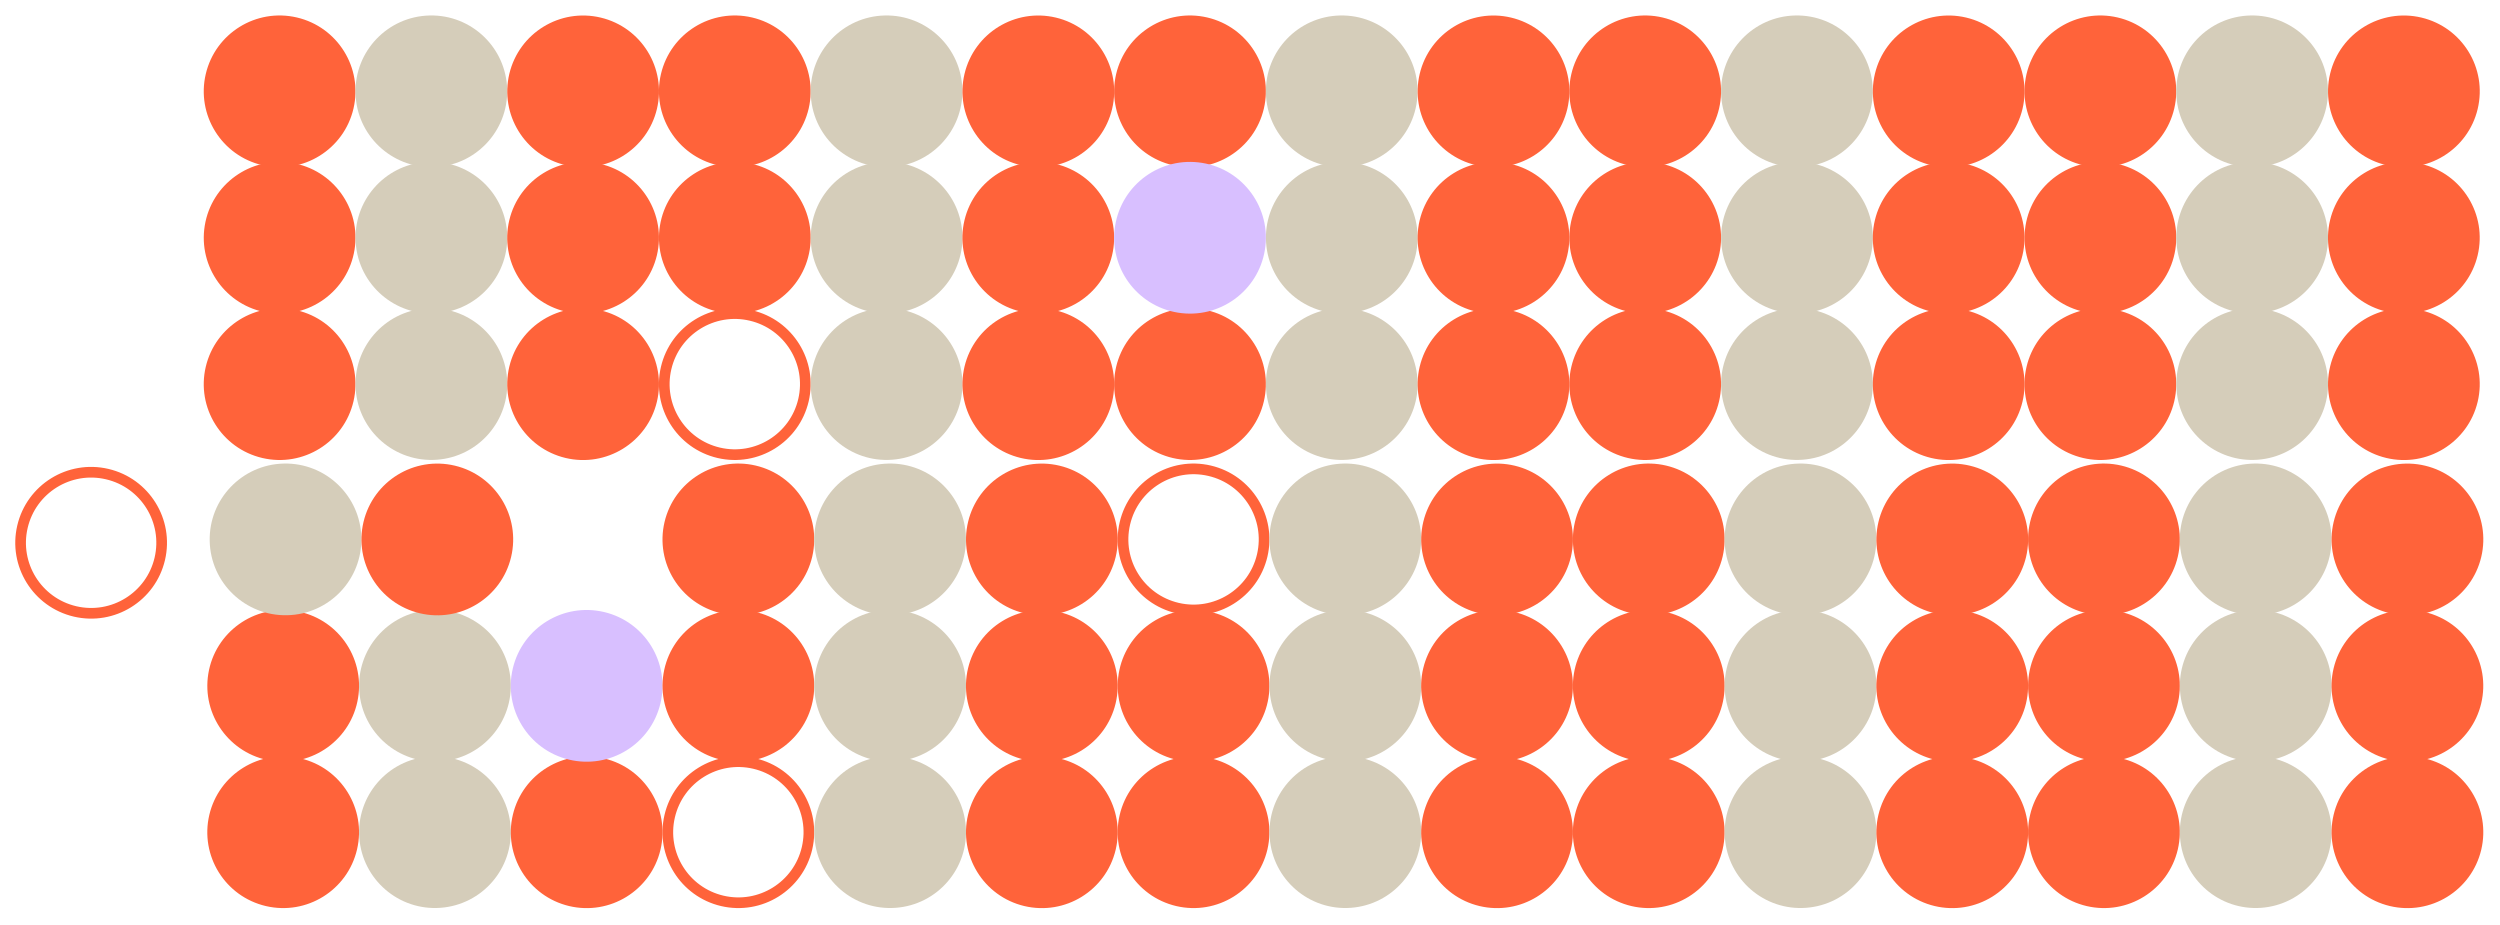 <?xml version="1.0" encoding="utf-8"?>
<svg xmlns="http://www.w3.org/2000/svg" fill="none" height="100%" overflow="visible" preserveAspectRatio="none" style="display: block;" viewBox="0 0 703 260" width="100%">
<g id="Group 38">
<g id="Group 28">
<path d="M99.396 112.874C102.078 101.403 94.953 89.93 83.482 87.248C72.011 84.566 60.538 91.691 57.856 103.162C55.174 114.633 62.299 126.106 73.77 128.788C85.241 131.47 96.714 124.345 99.396 112.874Z" fill="#FF633A" id="Vector"/>
<path d="M99.398 30.54C102.08 19.069 94.955 7.596 83.484 4.914C72.013 2.232 60.54 9.357 57.858 20.828C55.176 32.298 62.301 43.772 73.772 46.454C85.243 49.136 96.716 42.011 99.398 30.54Z" fill="#FF633A" id="Vector_2"/>
<path d="M99.691 70.254C101.567 58.624 93.659 47.676 82.029 45.801C70.399 43.926 59.451 51.833 57.575 63.463C55.7 75.093 63.608 86.042 75.238 87.917C86.868 89.792 97.816 81.885 99.691 70.254Z" fill="#FF633A" id="Vector_3"/>
<path d="M122.878 88.098C134.626 87.231 143.448 77.004 142.581 65.256C141.714 53.508 131.487 44.686 119.739 45.553C107.991 46.42 99.169 56.647 100.036 68.395C100.903 80.143 111.13 88.965 122.878 88.098Z" fill="#D5CDBA" id="Vector_4"/>
<path d="M122.878 129.276C134.626 128.409 143.448 118.182 142.581 106.434C141.714 94.686 131.487 85.865 119.739 86.732C107.991 87.599 99.169 97.825 100.036 109.573C100.903 121.322 111.13 130.143 122.878 129.276Z" fill="#D5CDBA" id="Vector_5"/>
<path d="M121.766 47.002C133.544 46.741 142.879 36.982 142.618 25.205C142.357 13.427 132.598 4.092 120.821 4.353C109.044 4.614 99.708 14.373 99.969 26.15C100.23 37.928 109.989 47.263 121.766 47.002Z" fill="#D5CDBA" id="Vector_6"/>
<path d="M184.72 112.976C187.452 101.517 180.377 90.013 168.918 87.281C157.459 84.549 145.955 91.623 143.223 103.082C140.491 114.541 147.566 126.046 159.025 128.778C170.484 131.51 181.988 124.435 184.72 112.976Z" fill="#FF633A" id="Vector_7"/>
<path d="M184.724 30.642C187.456 19.183 180.381 7.679 168.922 4.947C157.463 2.215 145.959 9.289 143.227 20.748C140.495 32.208 147.57 43.712 159.029 46.444C170.488 49.176 181.992 42.101 184.724 30.642Z" fill="#FF633A" id="Vector_8"/>
<path d="M184.712 71.808C187.444 60.349 180.37 48.844 168.911 46.112C157.452 43.38 145.947 50.455 143.215 61.914C140.483 73.373 147.558 84.877 159.017 87.609C170.476 90.341 181.98 83.267 184.712 71.808Z" fill="#FF633A" id="Vector_9"/>
</g>
<g id="Group 33">
<path d="M100.396 238.874C103.078 227.403 95.953 215.93 84.482 213.248C73.011 210.566 61.538 217.691 58.856 229.162C56.174 240.633 63.299 252.106 74.77 254.788C86.241 257.47 97.714 250.345 100.396 238.874Z" fill="#FF633A" id="Vector_10"/>
<path d="M6.317 148.111C8.81 137.447 19.477 130.823 30.141 133.317C40.805 135.81 47.429 146.477 44.935 157.141C42.442 167.805 31.776 174.429 21.111 171.935C10.447 169.442 3.823 158.775 6.317 148.111Z" id="Vector_11" stroke="#FF633A" stroke-width="3"/>
<path d="M100.691 196.254C102.567 184.624 94.659 173.676 83.029 171.801C71.399 169.926 60.451 177.833 58.575 189.463C56.7 201.093 64.608 212.042 76.238 213.917C87.868 215.792 98.816 207.884 100.691 196.254Z" fill="#FF633A" id="Vector_12"/>
<path d="M123.878 214.098C135.626 213.231 144.448 203.004 143.581 191.256C142.714 179.508 132.487 170.686 120.739 171.553C108.991 172.42 100.17 182.647 101.036 194.395C101.903 206.143 112.13 214.964 123.878 214.098Z" fill="#D5CDBA" id="Vector_13"/>
<path d="M123.878 255.276C135.626 254.409 144.448 244.182 143.581 232.434C142.714 220.686 132.487 211.865 120.739 212.732C108.991 213.598 100.17 223.825 101.036 235.573C101.903 247.322 112.13 256.143 123.878 255.276Z" fill="#D5CDBA" id="Vector_14"/>
<path d="M80.764 173.002C92.542 172.741 101.878 162.982 101.616 151.205C101.355 139.427 91.596 130.092 79.819 130.353C68.042 130.614 58.706 140.373 58.967 152.15C59.228 163.927 68.987 173.263 80.764 173.002Z" fill="#D5CDBA" id="Vector_15"/>
<path d="M185.72 238.976C188.452 227.517 181.377 216.013 169.918 213.281C158.459 210.549 146.955 217.623 144.223 229.082C141.491 240.541 148.566 252.046 160.025 254.778C171.484 257.51 182.988 250.435 185.72 238.976Z" fill="#FF633A" id="Vector_16"/>
<path d="M143.722 156.642C146.454 145.183 139.379 133.679 127.92 130.947C116.461 128.215 104.957 135.289 102.225 146.748C99.493 158.207 106.568 169.712 118.027 172.444C129.486 175.176 140.99 168.101 143.722 156.642Z" fill="#FF633A" id="Vector_17"/>
<path d="M185.712 197.808C188.444 186.349 181.37 174.844 169.911 172.112C158.452 169.38 146.947 176.455 144.215 187.914C141.483 199.373 148.558 210.877 160.017 213.609C171.476 216.341 182.98 209.267 185.712 197.808Z" fill="#D8BFFF" id="Vector_18"/>
</g>
<g id="Group 29">
<path d="M187.317 103.503C189.81 92.839 200.477 86.215 211.141 88.709C221.805 91.202 228.429 101.869 225.935 112.533C223.442 123.197 212.776 129.821 202.111 127.327C191.447 124.834 184.823 114.167 187.317 103.503Z" id="Vector_19" stroke="#FF633A" stroke-width="3"/>
<path d="M227.398 30.54C230.08 19.069 222.955 7.596 211.484 4.914C200.013 2.232 188.54 9.357 185.858 20.828C183.176 32.298 190.301 43.772 201.772 46.454C213.243 49.136 224.716 42.011 227.398 30.54Z" fill="#FF633A" id="Vector_20"/>
<path d="M227.691 70.254C229.567 58.624 221.659 47.676 210.029 45.801C198.399 43.926 187.451 51.833 185.575 63.463C183.7 75.093 191.608 86.042 203.238 87.917C214.868 89.792 225.816 81.885 227.691 70.254Z" fill="#FF633A" id="Vector_21"/>
<path d="M250.878 88.098C262.626 87.231 271.448 77.004 270.581 65.256C269.714 53.508 259.487 44.686 247.739 45.553C235.991 46.42 227.17 56.647 228.036 68.395C228.903 80.143 239.13 88.965 250.878 88.098Z" fill="#D5CDBA" id="Vector_22"/>
<path d="M250.878 129.276C262.626 128.409 271.448 118.182 270.581 106.434C269.714 94.686 259.487 85.865 247.739 86.732C235.991 87.599 227.17 97.825 228.036 109.573C228.903 121.322 239.13 130.143 250.878 129.276Z" fill="#D5CDBA" id="Vector_23"/>
<path d="M249.766 47.002C261.544 46.741 270.879 36.982 270.618 25.205C270.357 13.427 260.598 4.092 248.821 4.353C237.044 4.614 227.708 14.373 227.969 26.15C228.23 37.928 237.989 47.263 249.766 47.002Z" fill="#D5CDBA" id="Vector_24"/>
<path d="M312.72 112.976C315.452 101.517 308.377 90.013 296.918 87.281C285.459 84.549 273.955 91.623 271.223 103.082C268.491 114.541 275.566 126.046 287.025 128.778C298.484 131.51 309.988 124.435 312.72 112.976Z" fill="#FF633A" id="Vector_25"/>
<path d="M312.724 30.642C315.456 19.183 308.381 7.679 296.922 4.947C285.463 2.215 273.959 9.289 271.227 20.748C268.495 32.208 275.57 43.712 287.029 46.444C298.488 49.176 309.992 42.101 312.724 30.642Z" fill="#FF633A" id="Vector_26"/>
<path d="M312.712 71.808C315.444 60.349 308.37 48.844 296.911 46.112C285.452 43.38 273.947 50.455 271.215 61.914C268.483 73.373 275.558 84.877 287.017 87.609C298.476 90.341 309.98 83.267 312.712 71.808Z" fill="#FF633A" id="Vector_27"/>
</g>
<g id="Group 34">
<path d="M188.317 229.503C190.81 218.839 201.477 212.215 212.141 214.709C222.805 217.202 229.429 227.869 226.935 238.533C224.442 249.197 213.776 255.821 203.111 253.327C192.447 250.834 185.823 240.167 188.317 229.503Z" id="Vector_28" stroke="#FF633A" stroke-width="3"/>
<path d="M228.398 156.54C231.08 145.069 223.955 133.596 212.484 130.914C201.013 128.232 189.54 135.357 186.858 146.828C184.176 158.298 191.301 169.772 202.772 172.454C214.243 175.136 225.716 168.011 228.398 156.54Z" fill="#FF633A" id="Vector_29"/>
<path d="M228.691 196.254C230.567 184.624 222.659 173.676 211.029 171.801C199.399 169.926 188.451 177.833 186.575 189.463C184.7 201.093 192.608 212.042 204.238 213.917C215.868 215.792 226.816 207.884 228.691 196.254Z" fill="#FF633A" id="Vector_30"/>
<path d="M251.878 214.098C263.626 213.231 272.448 203.004 271.581 191.256C270.714 179.508 260.487 170.686 248.739 171.553C236.991 172.42 228.17 182.647 229.036 194.395C229.903 206.143 240.13 214.964 251.878 214.098Z" fill="#D5CDBA" id="Vector_31"/>
<path d="M251.878 255.276C263.626 254.409 272.448 244.182 271.581 232.434C270.714 220.686 260.487 211.865 248.739 212.732C236.991 213.598 228.17 223.825 229.036 235.573C229.903 247.322 240.13 256.143 251.878 255.276Z" fill="#D5CDBA" id="Vector_32"/>
<path d="M250.766 173.002C262.544 172.741 271.879 162.982 271.618 151.205C271.357 139.427 261.598 130.092 249.821 130.353C238.044 130.614 228.708 140.373 228.969 152.15C229.23 163.927 238.989 173.263 250.766 173.002Z" fill="#D5CDBA" id="Vector_33"/>
<path d="M313.72 238.976C316.452 227.517 309.377 216.013 297.918 213.281C286.459 210.549 274.955 217.623 272.223 229.082C269.491 240.541 276.566 252.046 288.025 254.778C299.484 257.51 310.988 250.435 313.72 238.976Z" fill="#FF633A" id="Vector_34"/>
<path d="M313.724 156.642C316.456 145.183 309.381 133.679 297.922 130.947C286.463 128.215 274.959 135.289 272.227 146.748C269.495 158.207 276.57 169.712 288.029 172.444C299.488 175.176 310.992 168.101 313.724 156.642Z" fill="#FF633A" id="Vector_35"/>
<path d="M313.712 197.808C316.444 186.349 309.37 174.844 297.911 172.112C286.452 169.38 274.947 176.455 272.215 187.914C269.483 199.373 276.558 210.877 288.017 213.609C299.476 216.341 310.98 209.267 313.712 197.808Z" fill="#FF633A" id="Vector_36"/>
</g>
<g id="Group 30">
<path d="M355.396 112.874C358.078 101.403 350.953 89.93 339.482 87.248C328.011 84.566 316.538 91.691 313.856 103.162C311.174 114.633 318.299 126.106 329.77 128.788C341.241 131.47 352.714 124.345 355.396 112.874Z" fill="#FF633A" id="Vector_37"/>
<path d="M355.398 30.54C358.08 19.069 350.955 7.596 339.484 4.914C328.013 2.232 316.54 9.357 313.858 20.828C311.176 32.298 318.301 43.772 329.772 46.454C341.243 49.136 352.716 42.011 355.398 30.54Z" fill="#FF633A" id="Vector_38"/>
<path d="M355.691 70.254C357.567 58.624 349.659 47.676 338.029 45.801C326.399 43.926 315.451 51.833 313.575 63.463C311.7 75.093 319.608 86.042 331.238 87.917C342.868 89.792 353.816 81.885 355.691 70.254Z" fill="#D8BFFF" id="Vector_39"/>
<path d="M378.878 88.098C390.626 87.231 399.448 77.004 398.581 65.256C397.714 53.508 387.487 44.686 375.739 45.553C363.991 46.42 355.17 56.647 356.036 68.395C356.903 80.143 367.13 88.965 378.878 88.098Z" fill="#D5CDBA" id="Vector_40"/>
<path d="M378.878 129.276C390.626 128.409 399.448 118.182 398.581 106.434C397.714 94.686 387.487 85.865 375.739 86.732C363.991 87.599 355.17 97.825 356.036 109.573C356.903 121.322 367.13 130.143 378.878 129.276Z" fill="#D5CDBA" id="Vector_41"/>
<path d="M377.766 47.002C389.544 46.741 398.879 36.982 398.618 25.205C398.357 13.427 388.598 4.092 376.821 4.353C365.044 4.614 355.708 14.373 355.969 26.15C356.23 37.928 365.989 47.263 377.766 47.002Z" fill="#D5CDBA" id="Vector_42"/>
<path d="M440.72 112.976C443.452 101.517 436.377 90.013 424.918 87.281C413.459 84.549 401.955 91.623 399.223 103.082C396.491 114.541 403.566 126.046 415.025 128.778C426.484 131.51 437.988 124.435 440.72 112.976Z" fill="#FF633A" id="Vector_43"/>
<path d="M440.724 30.642C443.456 19.183 436.381 7.679 424.922 4.947C413.463 2.215 401.959 9.289 399.227 20.748C396.495 32.208 403.57 43.712 415.029 46.444C426.488 49.176 437.992 42.101 440.724 30.642Z" fill="#FF633A" id="Vector_44"/>
<path d="M440.712 71.808C443.444 60.349 436.37 48.844 424.911 46.112C413.452 43.38 401.947 50.455 399.215 61.914C396.483 73.373 403.558 84.877 415.017 87.609C426.476 90.341 437.98 83.267 440.712 71.808Z" fill="#FF633A" id="Vector_45"/>
</g>
<g id="Group 35">
<path d="M356.396 238.874C359.078 227.403 351.953 215.93 340.482 213.248C329.011 210.566 317.538 217.691 314.856 229.162C312.174 240.633 319.299 252.106 330.77 254.788C342.241 257.47 353.714 250.345 356.396 238.874Z" fill="#FF633A" id="Vector_46"/>
<path d="M316.319 147.169C318.812 136.505 329.479 129.881 340.143 132.374C350.807 134.868 357.431 145.534 354.937 156.198C352.444 166.863 341.778 173.486 331.113 170.993C320.449 168.5 313.825 157.833 316.319 147.169Z" id="Vector_47" stroke="#FF633A" stroke-width="3"/>
<path d="M356.691 196.254C358.567 184.624 350.659 173.676 339.029 171.801C327.399 169.926 316.451 177.833 314.575 189.463C312.7 201.093 320.608 212.042 332.238 213.917C343.868 215.792 354.816 207.884 356.691 196.254Z" fill="#FF633A" id="Vector_48"/>
<path d="M379.878 214.098C391.626 213.231 400.448 203.004 399.581 191.256C398.714 179.508 388.487 170.686 376.739 171.553C364.991 172.42 356.17 182.647 357.036 194.395C357.903 206.143 368.13 214.964 379.878 214.098Z" fill="#D5CDBA" id="Vector_49"/>
<path d="M379.878 255.276C391.626 254.409 400.448 244.182 399.581 232.434C398.714 220.686 388.487 211.865 376.739 212.732C364.991 213.598 356.17 223.825 357.036 235.573C357.903 247.322 368.13 256.143 379.878 255.276Z" fill="#D5CDBA" id="Vector_50"/>
<path d="M378.766 173.002C390.544 172.741 399.879 162.982 399.618 151.205C399.357 139.427 389.598 130.092 377.821 130.353C366.044 130.614 356.708 140.373 356.969 152.15C357.23 163.927 366.989 173.263 378.766 173.002Z" fill="#D5CDBA" id="Vector_51"/>
<path d="M441.72 238.976C444.452 227.517 437.377 216.013 425.918 213.281C414.459 210.549 402.955 217.623 400.223 229.082C397.491 240.541 404.566 252.046 416.025 254.778C427.484 257.51 438.988 250.435 441.72 238.976Z" fill="#FF633A" id="Vector_52"/>
<path d="M441.724 156.642C444.456 145.183 437.381 133.679 425.922 130.947C414.463 128.215 402.959 135.289 400.227 146.748C397.495 158.207 404.57 169.712 416.029 172.444C427.488 175.176 438.992 168.101 441.724 156.642Z" fill="#FF633A" id="Vector_53"/>
<path d="M441.712 197.808C444.444 186.349 437.37 174.844 425.911 172.112C414.452 169.38 402.947 176.455 400.215 187.914C397.483 199.373 404.558 210.877 416.017 213.609C427.476 216.341 438.98 209.267 441.712 197.808Z" fill="#FF633A" id="Vector_54"/>
</g>
<g id="Group 31">
<path d="M483.396 112.874C486.078 101.403 478.953 89.93 467.482 87.248C456.011 84.566 444.538 91.691 441.856 103.162C439.174 114.633 446.299 126.106 457.77 128.788C469.241 131.47 480.714 124.345 483.396 112.874Z" fill="#FF633A" id="Vector_55"/>
<path d="M483.398 30.54C486.08 19.069 478.955 7.596 467.484 4.914C456.013 2.232 444.54 9.357 441.858 20.828C439.176 32.298 446.301 43.772 457.772 46.454C469.243 49.136 480.716 42.011 483.398 30.54Z" fill="#FF633A" id="Vector_56"/>
<path d="M483.691 70.254C485.567 58.624 477.659 47.676 466.029 45.801C454.399 43.926 443.451 51.833 441.575 63.463C439.7 75.093 447.608 86.042 459.238 87.917C470.868 89.792 481.816 81.885 483.691 70.254Z" fill="#FF633A" id="Vector_57"/>
<path d="M506.878 88.098C518.626 87.231 527.448 77.004 526.581 65.256C525.714 53.508 515.487 44.686 503.739 45.553C491.991 46.42 483.17 56.647 484.036 68.395C484.903 80.143 495.13 88.965 506.878 88.098Z" fill="#D5CDBA" id="Vector_58"/>
<path d="M506.878 129.276C518.626 128.409 527.448 118.182 526.581 106.434C525.714 94.686 515.487 85.865 503.739 86.732C491.991 87.599 483.17 97.825 484.036 109.573C484.903 121.322 495.13 130.143 506.878 129.276Z" fill="#D5CDBA" id="Vector_59"/>
<path d="M505.766 47.002C517.544 46.741 526.879 36.982 526.618 25.205C526.357 13.427 516.598 4.092 504.821 4.353C493.044 4.614 483.708 14.373 483.969 26.15C484.23 37.928 493.989 47.263 505.766 47.002Z" fill="#D5CDBA" id="Vector_60"/>
<path d="M568.72 112.976C571.452 101.517 564.377 90.013 552.918 87.281C541.459 84.549 529.955 91.623 527.223 103.082C524.491 114.541 531.566 126.046 543.025 128.778C554.484 131.51 565.988 124.435 568.72 112.976Z" fill="#FF633A" id="Vector_61"/>
<path d="M568.724 30.642C571.456 19.183 564.381 7.679 552.922 4.947C541.463 2.215 529.959 9.289 527.227 20.748C524.495 32.208 531.57 43.712 543.029 46.444C554.488 49.176 565.992 42.101 568.724 30.642Z" fill="#FF633A" id="Vector_62"/>
<path d="M568.712 71.808C571.444 60.349 564.37 48.844 552.911 46.112C541.452 43.38 529.947 50.455 527.215 61.914C524.483 73.373 531.558 84.877 543.017 87.609C554.476 90.341 565.98 83.267 568.712 71.808Z" fill="#FF633A" id="Vector_63"/>
</g>
<g id="Group 36">
<path d="M484.396 238.874C487.078 227.403 479.953 215.93 468.482 213.248C457.011 210.566 445.538 217.691 442.856 229.162C440.174 240.633 447.299 252.106 458.77 254.788C470.241 257.47 481.714 250.345 484.396 238.874Z" fill="#FF633A" id="Vector_64"/>
<path d="M484.398 156.54C487.08 145.069 479.955 133.596 468.484 130.914C457.013 128.232 445.54 135.357 442.858 146.828C440.176 158.298 447.301 169.772 458.772 172.454C470.243 175.136 481.716 168.011 484.398 156.54Z" fill="#FF633A" id="Vector_65"/>
<path d="M484.691 196.254C486.567 184.624 478.659 173.676 467.029 171.801C455.399 169.926 444.451 177.833 442.575 189.463C440.7 201.093 448.608 212.042 460.238 213.917C471.868 215.792 482.816 207.884 484.691 196.254Z" fill="#FF633A" id="Vector_66"/>
<path d="M507.878 214.098C519.626 213.231 528.448 203.004 527.581 191.256C526.714 179.508 516.487 170.686 504.739 171.553C492.991 172.42 484.17 182.647 485.036 194.395C485.903 206.143 496.13 214.964 507.878 214.098Z" fill="#D5CDBA" id="Vector_67"/>
<path d="M507.878 255.276C519.626 254.409 528.448 244.182 527.581 232.434C526.714 220.686 516.487 211.865 504.739 212.732C492.991 213.598 484.17 223.825 485.036 235.573C485.903 247.322 496.13 256.143 507.878 255.276Z" fill="#D5CDBA" id="Vector_68"/>
<path d="M506.766 173.002C518.544 172.741 527.879 162.982 527.618 151.205C527.357 139.427 517.598 130.092 505.821 130.353C494.044 130.614 484.708 140.373 484.969 152.15C485.23 163.927 494.989 173.263 506.766 173.002Z" fill="#D5CDBA" id="Vector_69"/>
<path d="M569.72 238.976C572.452 227.517 565.377 216.013 553.918 213.281C542.459 210.549 530.955 217.623 528.223 229.082C525.491 240.541 532.566 252.046 544.025 254.778C555.484 257.51 566.988 250.435 569.72 238.976Z" fill="#FF633A" id="Vector_70"/>
<path d="M569.724 156.642C572.456 145.183 565.381 133.679 553.922 130.947C542.463 128.215 530.959 135.289 528.227 146.748C525.495 158.207 532.57 169.712 544.029 172.444C555.488 175.176 566.992 168.101 569.724 156.642Z" fill="#FF633A" id="Vector_71"/>
<path d="M569.712 197.808C572.444 186.349 565.37 174.844 553.911 172.112C542.452 169.38 530.947 176.455 528.215 187.914C525.483 199.373 532.558 210.877 544.017 213.609C555.476 216.341 566.98 209.267 569.712 197.808Z" fill="#FF633A" id="Vector_72"/>
</g>
<g id="Group 32">
<path d="M611.396 112.874C614.078 101.403 606.953 89.93 595.482 87.248C584.011 84.566 572.538 91.691 569.856 103.162C567.174 114.633 574.299 126.106 585.77 128.788C597.241 131.47 608.714 124.345 611.396 112.874Z" fill="#FF633A" id="Vector_73"/>
<path d="M611.398 30.54C614.08 19.069 606.955 7.596 595.484 4.914C584.013 2.232 572.54 9.357 569.858 20.828C567.176 32.298 574.301 43.772 585.772 46.454C597.243 49.136 608.716 42.011 611.398 30.54Z" fill="#FF633A" id="Vector_74"/>
<path d="M611.691 70.254C613.567 58.624 605.659 47.676 594.029 45.801C582.399 43.926 571.451 51.833 569.575 63.463C567.7 75.093 575.608 86.042 587.238 87.917C598.868 89.792 609.816 81.885 611.691 70.254Z" fill="#FF633A" id="Vector_75"/>
<path d="M634.878 88.098C646.626 87.231 655.448 77.004 654.581 65.256C653.714 53.508 643.487 44.686 631.739 45.553C619.991 46.42 611.17 56.647 612.036 68.395C612.903 80.143 623.13 88.965 634.878 88.098Z" fill="#D5CDBA" id="Vector_76"/>
<path d="M634.878 129.276C646.626 128.409 655.448 118.182 654.581 106.434C653.714 94.686 643.487 85.865 631.739 86.732C619.991 87.599 611.17 97.825 612.036 109.573C612.903 121.322 623.13 130.143 634.878 129.276Z" fill="#D5CDBA" id="Vector_77"/>
<path d="M633.766 47.002C645.544 46.741 654.879 36.982 654.618 25.205C654.357 13.427 644.598 4.092 632.821 4.353C621.044 4.614 611.708 14.373 611.969 26.15C612.23 37.928 621.989 47.263 633.766 47.002Z" fill="#D5CDBA" id="Vector_78"/>
<path d="M696.72 112.976C699.452 101.517 692.377 90.013 680.918 87.281C669.459 84.549 657.955 91.623 655.223 103.082C652.491 114.541 659.566 126.046 671.025 128.778C682.484 131.51 693.988 124.435 696.72 112.976Z" fill="#FF633A" id="Vector_79"/>
<path d="M696.724 30.642C699.456 19.183 692.381 7.679 680.922 4.947C669.463 2.215 657.959 9.289 655.227 20.748C652.495 32.208 659.57 43.712 671.029 46.444C682.488 49.176 693.992 42.101 696.724 30.642Z" fill="#FF633A" id="Vector_80"/>
<path d="M696.712 71.808C699.444 60.349 692.37 48.844 680.911 46.112C669.452 43.38 657.947 50.455 655.215 61.914C652.483 73.373 659.558 84.877 671.017 87.609C682.476 90.341 693.98 83.267 696.712 71.808Z" fill="#FF633A" id="Vector_81"/>
</g>
<g id="Group 37">
<path d="M612.396 238.874C615.078 227.403 607.953 215.93 596.482 213.248C585.011 210.566 573.538 217.691 570.856 229.162C568.174 240.633 575.299 252.106 586.77 254.788C598.241 257.47 609.714 250.345 612.396 238.874Z" fill="#FF633A" id="Vector_82"/>
<path d="M612.398 156.54C615.08 145.069 607.955 133.596 596.484 130.914C585.013 128.232 573.54 135.357 570.858 146.828C568.176 158.298 575.301 169.772 586.772 172.454C598.243 175.136 609.716 168.011 612.398 156.54Z" fill="#FF633A" id="Vector_83"/>
<path d="M612.691 196.254C614.567 184.624 606.659 173.676 595.029 171.801C583.399 169.926 572.451 177.833 570.575 189.463C568.7 201.093 576.608 212.042 588.238 213.917C599.868 215.792 610.816 207.884 612.691 196.254Z" fill="#FF633A" id="Vector_84"/>
<path d="M635.878 214.098C647.626 213.231 656.448 203.004 655.581 191.256C654.714 179.508 644.487 170.686 632.739 171.553C620.991 172.42 612.17 182.647 613.036 194.395C613.903 206.143 624.13 214.964 635.878 214.098Z" fill="#D5CDBA" id="Vector_85"/>
<path d="M635.878 255.276C647.626 254.409 656.448 244.182 655.581 232.434C654.714 220.686 644.487 211.865 632.739 212.732C620.991 213.598 612.17 223.825 613.036 235.573C613.903 247.322 624.13 256.143 635.878 255.276Z" fill="#D5CDBA" id="Vector_86"/>
<path d="M634.766 173.002C646.544 172.741 655.879 162.982 655.618 151.205C655.357 139.427 645.598 130.092 633.821 130.353C622.044 130.614 612.708 140.373 612.969 152.15C613.23 163.927 622.989 173.263 634.766 173.002Z" fill="#D5CDBA" id="Vector_87"/>
<path d="M697.72 238.976C700.452 227.517 693.377 216.013 681.918 213.281C670.459 210.549 658.955 217.623 656.223 229.082C653.491 240.541 660.566 252.046 672.025 254.778C683.484 257.51 694.988 250.435 697.72 238.976Z" fill="#FF633A" id="Vector_88"/>
<path d="M697.724 156.642C700.456 145.183 693.381 133.679 681.922 130.947C670.463 128.215 658.959 135.289 656.227 146.748C653.495 158.207 660.57 169.712 672.029 172.444C683.488 175.176 694.992 168.101 697.724 156.642Z" fill="#FF633A" id="Vector_89"/>
<path d="M697.712 197.808C700.444 186.349 693.37 174.844 681.911 172.112C670.452 169.38 658.947 176.455 656.215 187.914C653.483 199.373 660.558 210.877 672.017 213.609C683.476 216.341 694.98 209.267 697.712 197.808Z" fill="#FF633A" id="Vector_90"/>
</g>
</g>
</svg>